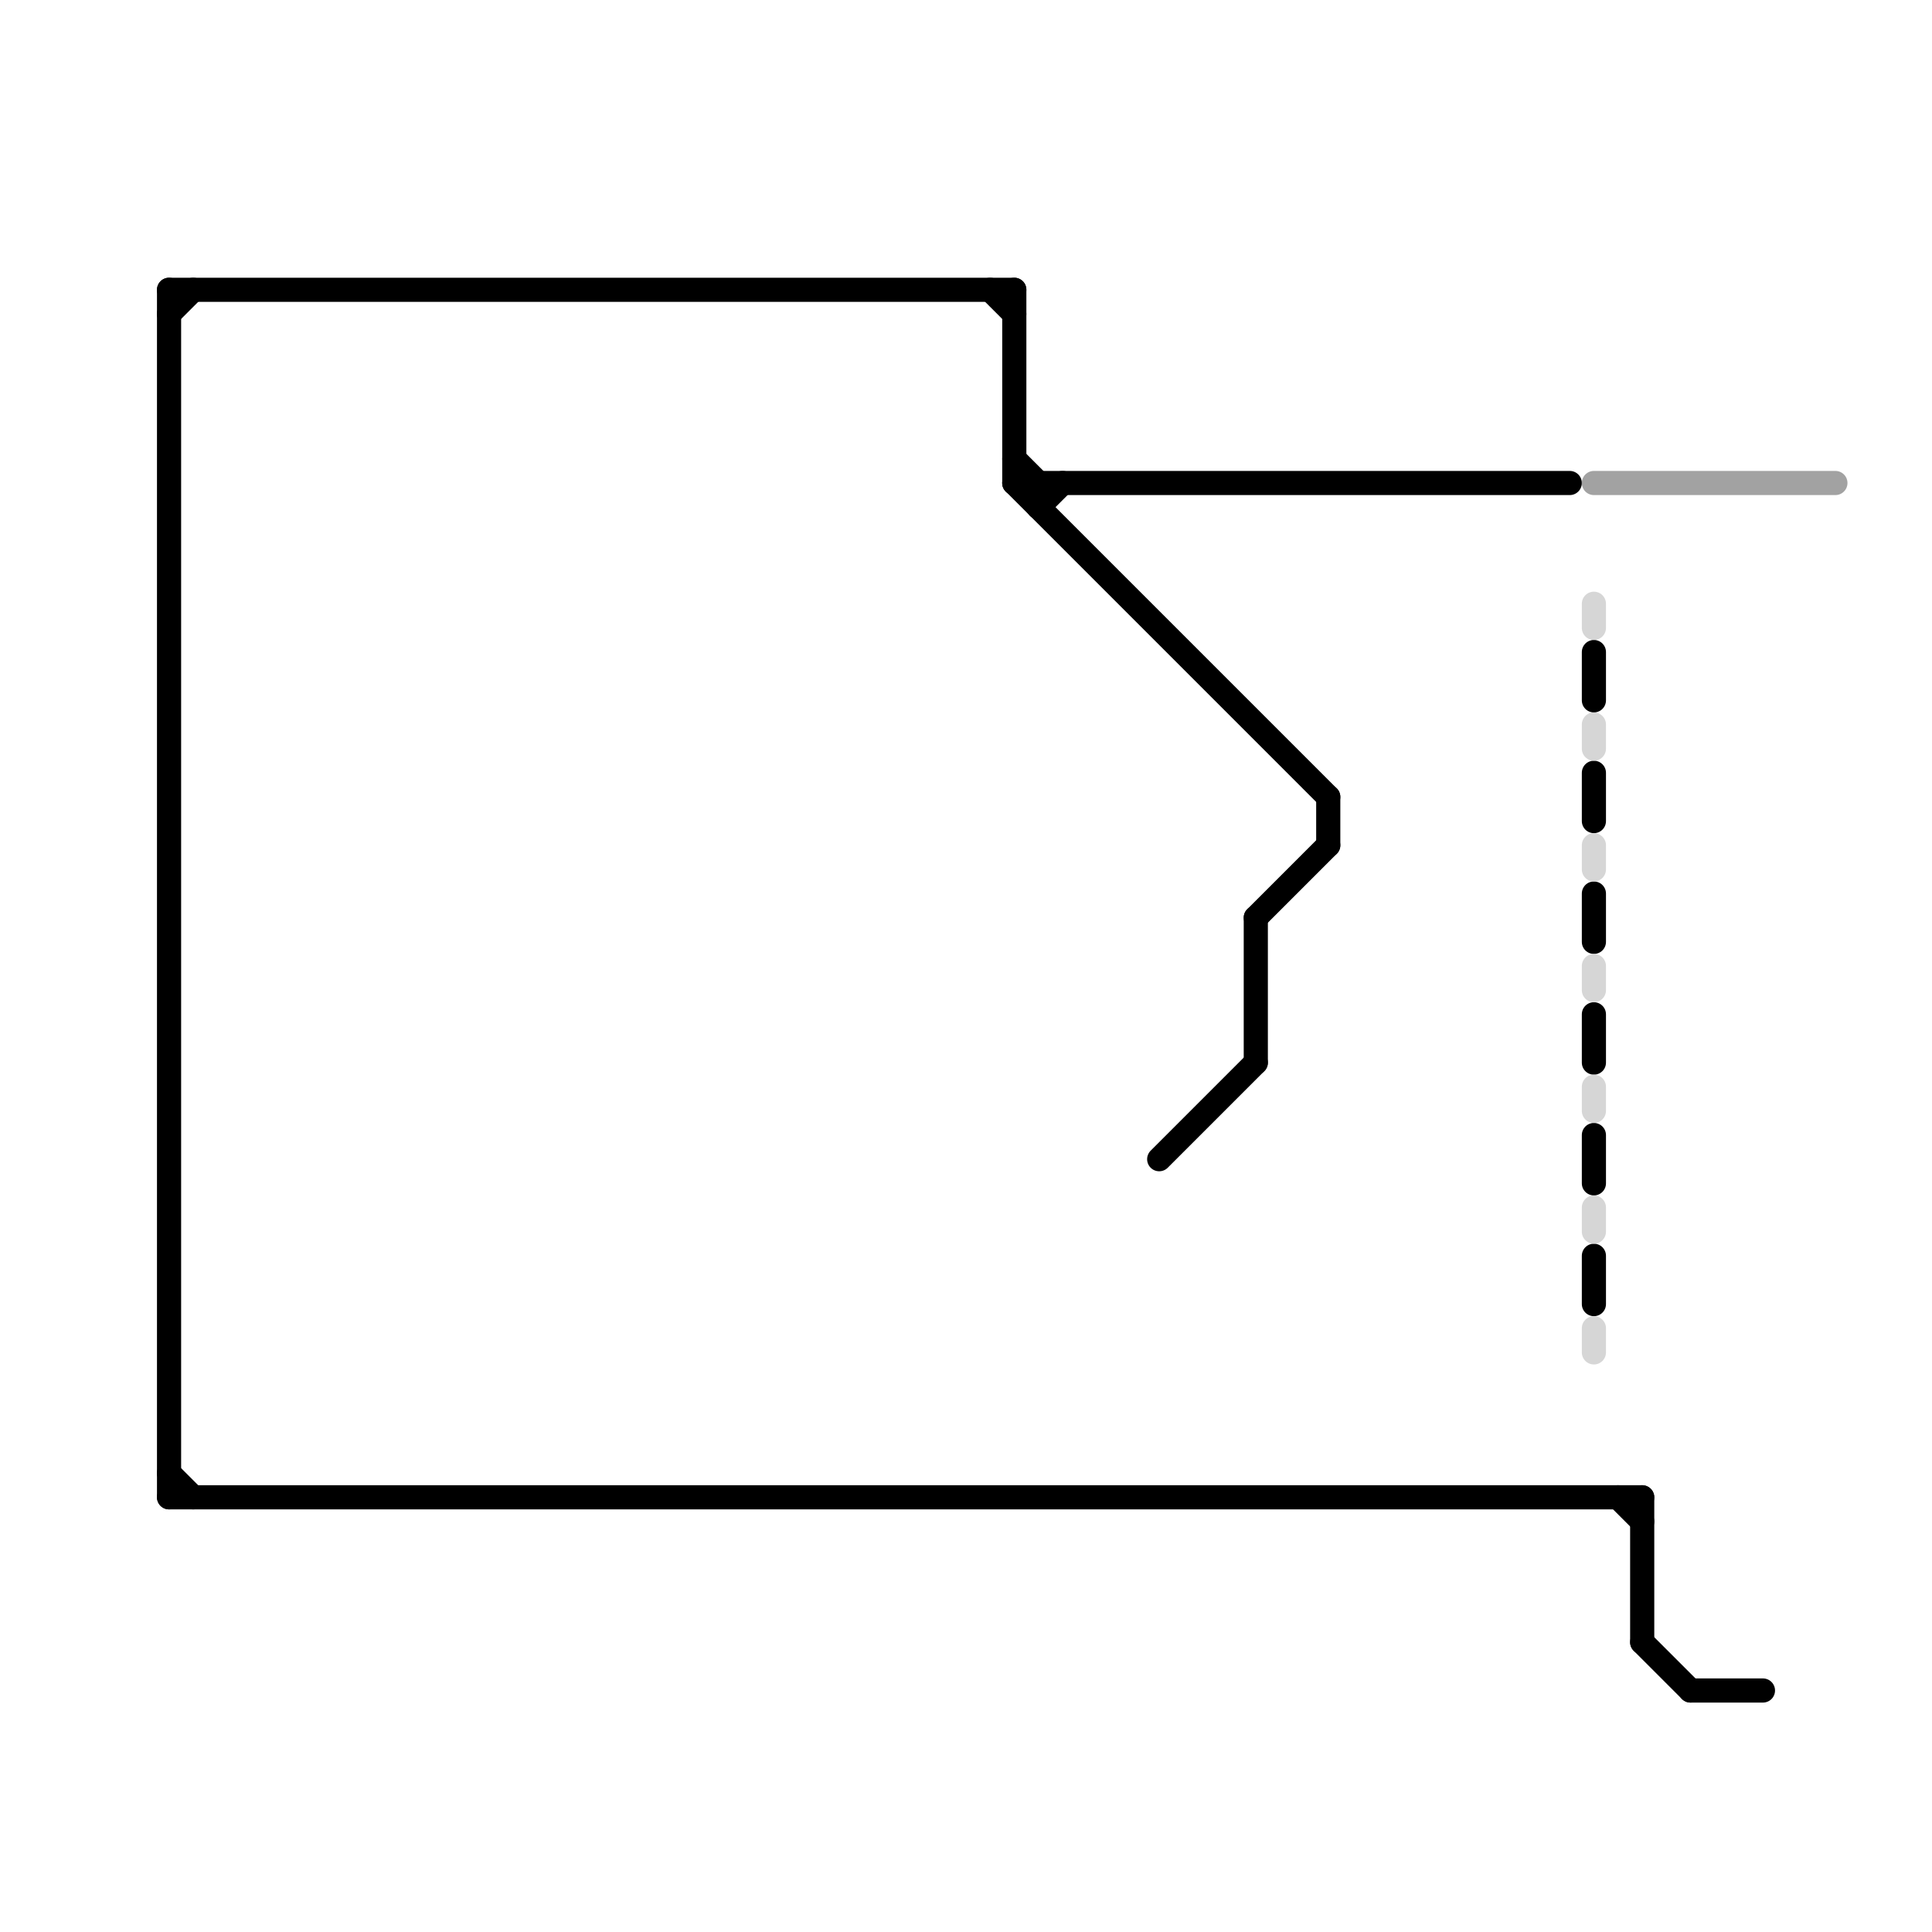 
<svg version="1.1" xmlns="http://www.w3.org/2000/svg" viewBox="0 0 80 80">
<style>text { font: 1px Helvetica; font-weight: 600; white-space: pre; dominant-baseline: central; } line { stroke-width: 1; fill: none; stroke-linecap: round; stroke-linejoin: round; } .c0 { stroke: #000000 } .c1 { stroke: #a2a2a2 } .c2 { stroke: #d6d6d6 }</style><defs><g id="wm-xf"><circle r="1.2" fill="#000"/><circle r="0.9" fill="#fff"/><circle r="0.6" fill="#000"/><circle r="0.3" fill="#fff"/></g><g id="wm"><circle r="0.6" fill="#000"/><circle r="0.3" fill="#fff"/></g></defs><line class="c0" x1="7" y1="12" x2="7" y2="62"/><line class="c0" x1="42" y1="12" x2="42" y2="20"/><line class="c0" x1="52" y1="38" x2="52" y2="44"/><line class="c0" x1="68" y1="68" x2="70" y2="70"/><line class="c0" x1="42" y1="20" x2="55" y2="33"/><line class="c0" x1="66" y1="52" x2="66" y2="54"/><line class="c0" x1="48" y1="48" x2="52" y2="44"/><line class="c0" x1="68" y1="62" x2="68" y2="68"/><line class="c0" x1="41" y1="12" x2="42" y2="13"/><line class="c0" x1="66" y1="27" x2="66" y2="29"/><line class="c0" x1="7" y1="62" x2="68" y2="62"/><line class="c0" x1="66" y1="47" x2="66" y2="49"/><line class="c0" x1="70" y1="70" x2="73" y2="70"/><line class="c0" x1="7" y1="13" x2="8" y2="12"/><line class="c0" x1="52" y1="38" x2="55" y2="35"/><line class="c0" x1="7" y1="12" x2="42" y2="12"/><line class="c0" x1="66" y1="42" x2="66" y2="44"/><line class="c0" x1="66" y1="37" x2="66" y2="39"/><line class="c0" x1="55" y1="33" x2="55" y2="35"/><line class="c0" x1="42" y1="19" x2="43" y2="20"/><line class="c0" x1="43" y1="20" x2="43" y2="21"/><line class="c0" x1="66" y1="32" x2="66" y2="34"/><line class="c0" x1="7" y1="61" x2="8" y2="62"/><line class="c0" x1="43" y1="21" x2="44" y2="20"/><line class="c0" x1="42" y1="20" x2="65" y2="20"/><line class="c0" x1="67" y1="62" x2="68" y2="63"/><line class="c1" x1="66" y1="20" x2="76" y2="20"/><line class="c2" x1="66" y1="30" x2="66" y2="31"/><line class="c2" x1="66" y1="50" x2="66" y2="51"/><line class="c2" x1="66" y1="35" x2="66" y2="36"/><line class="c2" x1="66" y1="40" x2="66" y2="41"/><line class="c2" x1="66" y1="55" x2="66" y2="56"/><line class="c2" x1="66" y1="25" x2="66" y2="26"/><line class="c2" x1="66" y1="45" x2="66" y2="46"/>
</svg>
